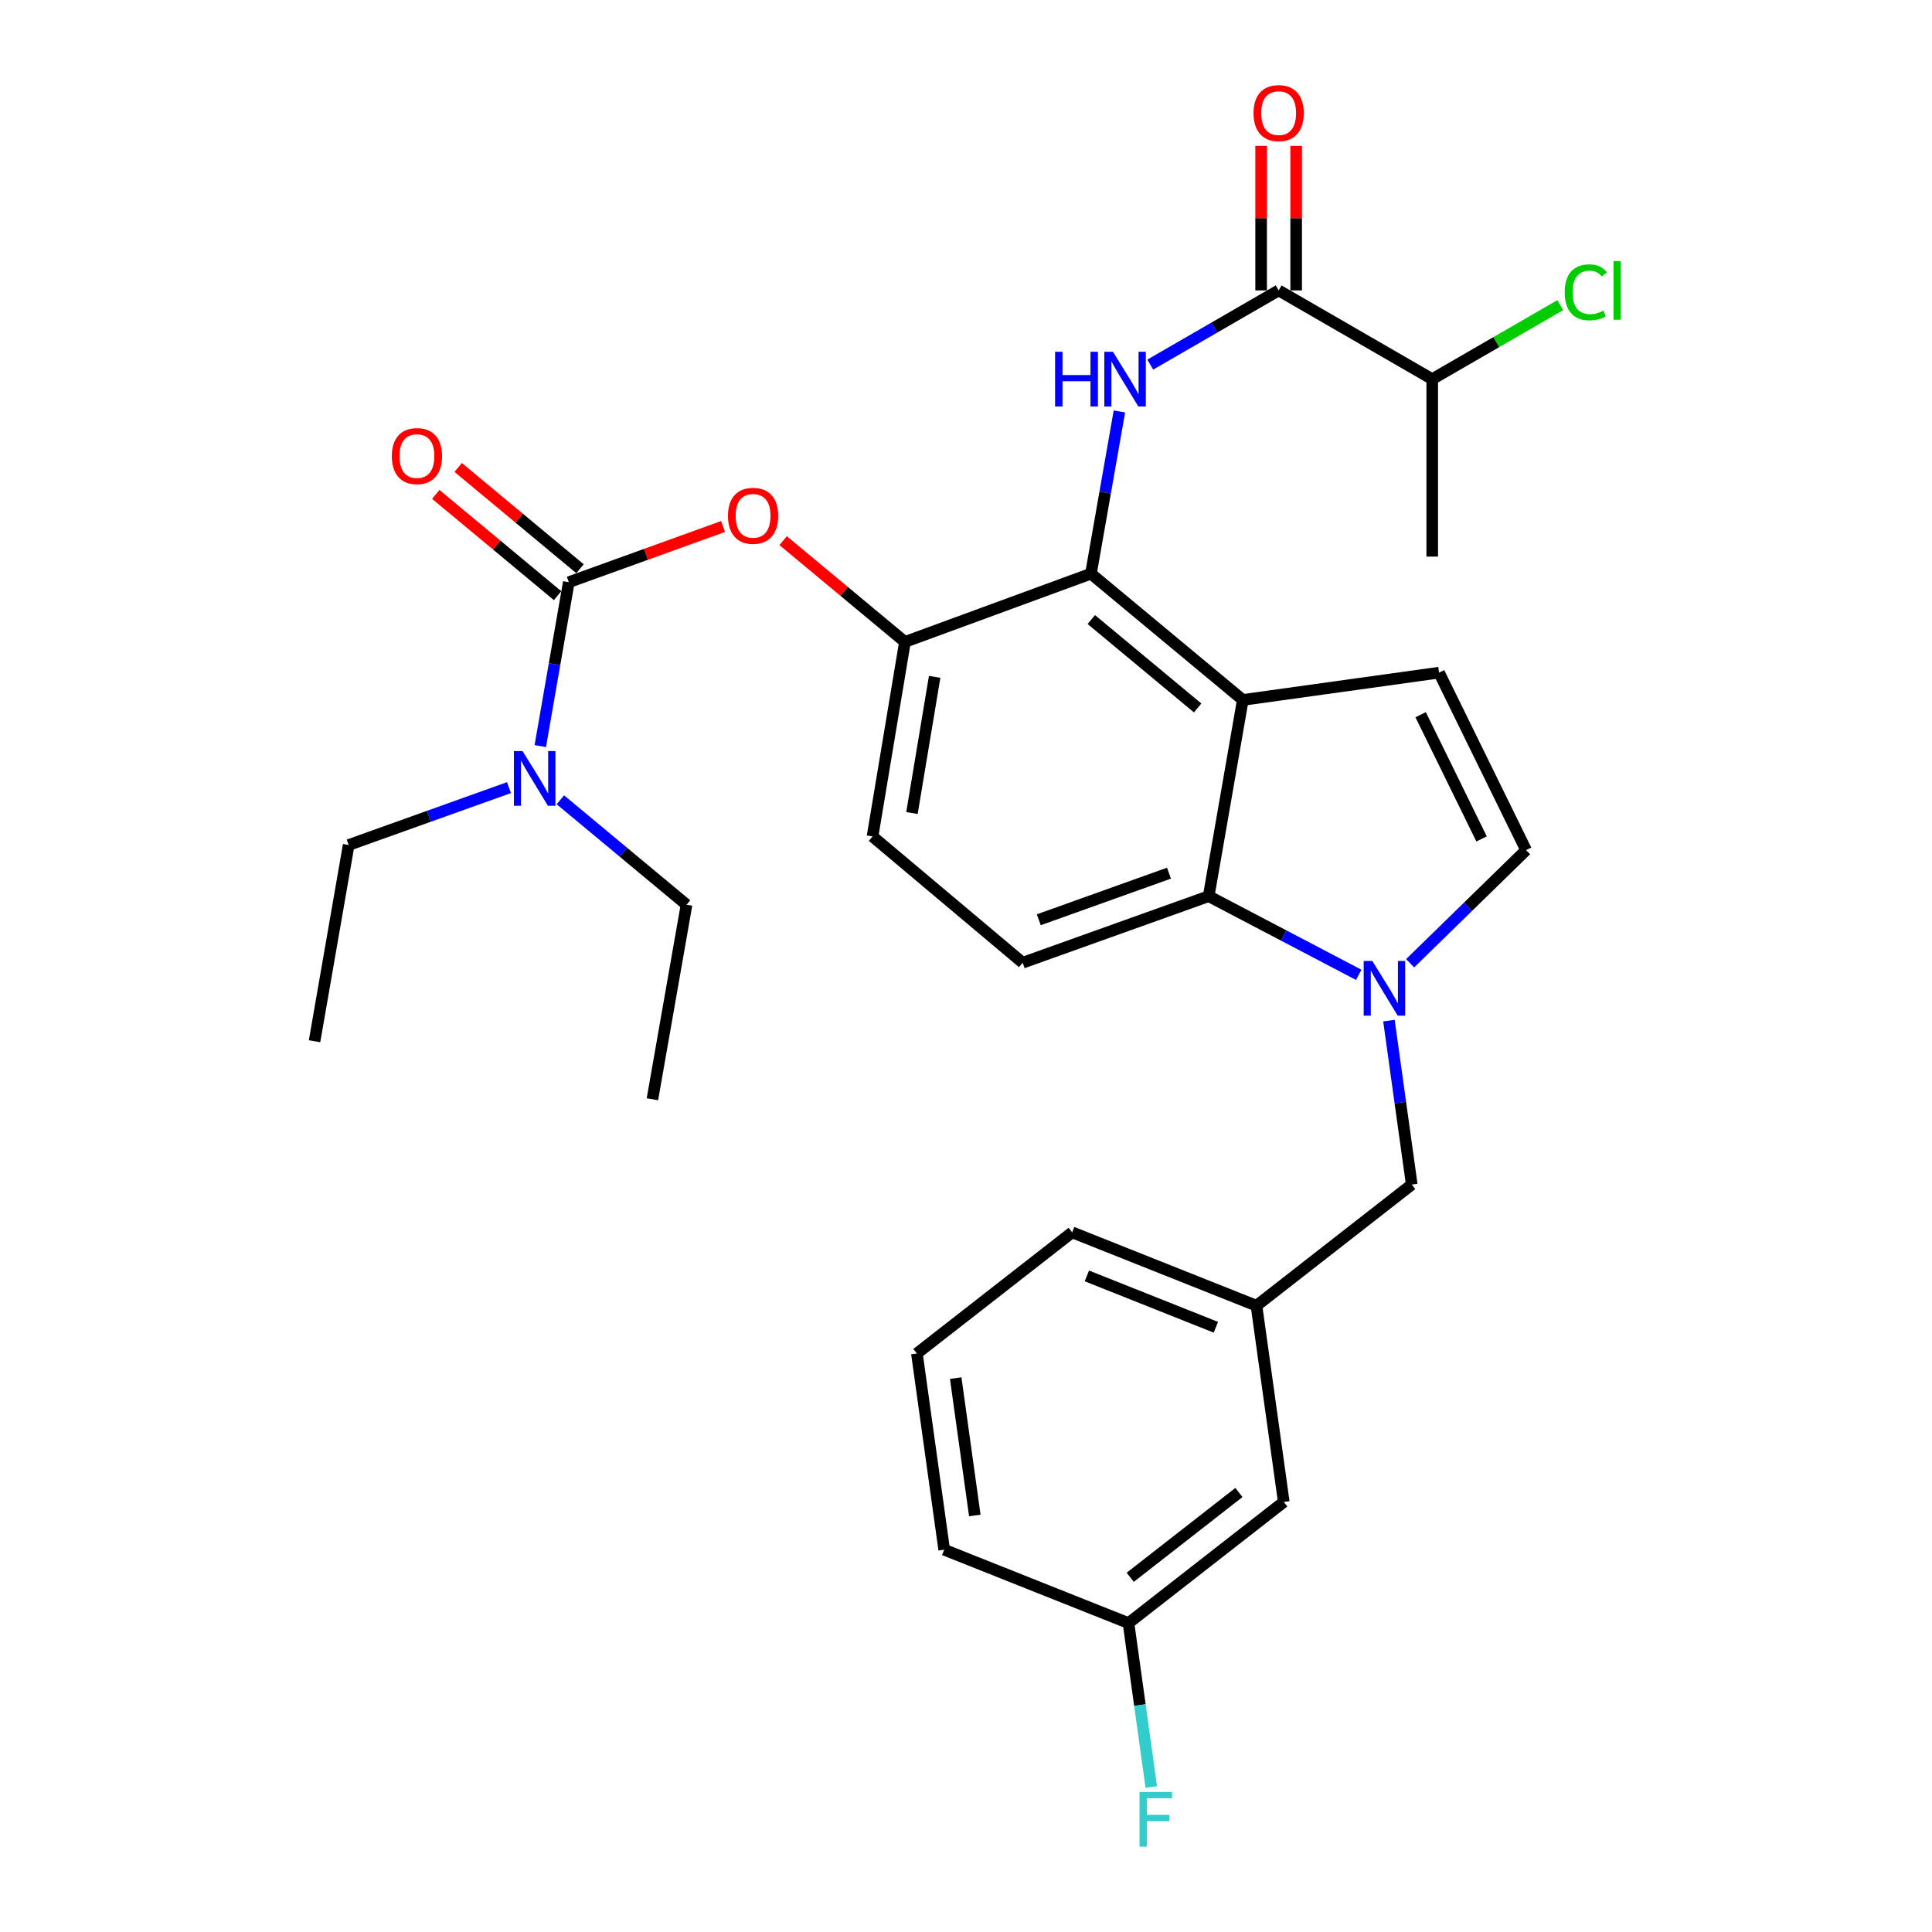 <?xml version='1.0' encoding='iso-8859-1'?>
<svg version='1.1' baseProfile='full'
              xmlns='http://www.w3.org/2000/svg'
                      xmlns:rdkit='http://www.rdkit.org/xml'
                      xmlns:xlink='http://www.w3.org/1999/xlink'
                  xml:space='preserve'
width='1000px' height='1000px' viewBox='0 0 1000 1000'>
<!-- END OF HEADER -->
<rect style='opacity:1.0;fill:#FFFFFF;stroke:none' width='1000' height='1000' x='0' y='0'> </rect>
<path class='bond-0' d='M 595.368,188.716 L 628.597,169.518' style='fill:none;fill-rule:evenodd;stroke:#0000FF;stroke-width:6px;stroke-linecap:butt;stroke-linejoin:miter;stroke-opacity:1' />
<path class='bond-0' d='M 628.597,169.518 L 661.826,150.319' style='fill:none;fill-rule:evenodd;stroke:#000000;stroke-width:6px;stroke-linecap:butt;stroke-linejoin:miter;stroke-opacity:1' />
<path class='bond-1' d='M 579.401,212.963 L 572.035,254.947' style='fill:none;fill-rule:evenodd;stroke:#0000FF;stroke-width:6px;stroke-linecap:butt;stroke-linejoin:miter;stroke-opacity:1' />
<path class='bond-1' d='M 572.035,254.947 L 564.669,296.932' style='fill:none;fill-rule:evenodd;stroke:#000000;stroke-width:6px;stroke-linecap:butt;stroke-linejoin:miter;stroke-opacity:1' />
<path class='bond-2' d='M 670.895,150.319 L 670.895,112.919' style='fill:none;fill-rule:evenodd;stroke:#000000;stroke-width:6px;stroke-linecap:butt;stroke-linejoin:miter;stroke-opacity:1' />
<path class='bond-2' d='M 670.895,112.919 L 670.895,75.519' style='fill:none;fill-rule:evenodd;stroke:#FF0000;stroke-width:6px;stroke-linecap:butt;stroke-linejoin:miter;stroke-opacity:1' />
<path class='bond-2' d='M 652.757,150.319 L 652.757,112.919' style='fill:none;fill-rule:evenodd;stroke:#000000;stroke-width:6px;stroke-linecap:butt;stroke-linejoin:miter;stroke-opacity:1' />
<path class='bond-2' d='M 652.757,112.919 L 652.757,75.519' style='fill:none;fill-rule:evenodd;stroke:#FF0000;stroke-width:6px;stroke-linecap:butt;stroke-linejoin:miter;stroke-opacity:1' />
<path class='bond-3' d='M 661.826,150.319 L 741.319,196.248' style='fill:none;fill-rule:evenodd;stroke:#000000;stroke-width:6px;stroke-linecap:butt;stroke-linejoin:miter;stroke-opacity:1' />
<path class='bond-4' d='M 468.399,332.26 L 451.622,432.943' style='fill:none;fill-rule:evenodd;stroke:#000000;stroke-width:6px;stroke-linecap:butt;stroke-linejoin:miter;stroke-opacity:1' />
<path class='bond-4' d='M 483.773,350.343 L 472.029,420.822' style='fill:none;fill-rule:evenodd;stroke:#000000;stroke-width:6px;stroke-linecap:butt;stroke-linejoin:miter;stroke-opacity:1' />
<path class='bond-5' d='M 468.399,332.26 L 564.669,296.932' style='fill:none;fill-rule:evenodd;stroke:#000000;stroke-width:6px;stroke-linecap:butt;stroke-linejoin:miter;stroke-opacity:1' />
<path class='bond-6' d='M 468.399,332.26 L 436.874,306.048' style='fill:none;fill-rule:evenodd;stroke:#000000;stroke-width:6px;stroke-linecap:butt;stroke-linejoin:miter;stroke-opacity:1' />
<path class='bond-6' d='M 436.874,306.048 L 405.348,279.837' style='fill:none;fill-rule:evenodd;stroke:#FF0000;stroke-width:6px;stroke-linecap:butt;stroke-linejoin:miter;stroke-opacity:1' />
<path class='bond-7' d='M 451.622,432.943 L 529.341,498.309' style='fill:none;fill-rule:evenodd;stroke:#000000;stroke-width:6px;stroke-linecap:butt;stroke-linejoin:miter;stroke-opacity:1' />
<path class='bond-8' d='M 529.341,498.309 L 625.612,463.858' style='fill:none;fill-rule:evenodd;stroke:#000000;stroke-width:6px;stroke-linecap:butt;stroke-linejoin:miter;stroke-opacity:1' />
<path class='bond-8' d='M 537.671,476.065 L 605.06,451.949' style='fill:none;fill-rule:evenodd;stroke:#000000;stroke-width:6px;stroke-linecap:butt;stroke-linejoin:miter;stroke-opacity:1' />
<path class='bond-9' d='M 625.612,463.858 L 643.276,362.287' style='fill:none;fill-rule:evenodd;stroke:#000000;stroke-width:6px;stroke-linecap:butt;stroke-linejoin:miter;stroke-opacity:1' />
<path class='bond-10' d='M 625.612,463.858 L 664.443,484.215' style='fill:none;fill-rule:evenodd;stroke:#000000;stroke-width:6px;stroke-linecap:butt;stroke-linejoin:miter;stroke-opacity:1' />
<path class='bond-10' d='M 664.443,484.215 L 703.274,504.573' style='fill:none;fill-rule:evenodd;stroke:#0000FF;stroke-width:6px;stroke-linecap:butt;stroke-linejoin:miter;stroke-opacity:1' />
<path class='bond-11' d='M 643.276,362.287 L 564.669,296.932' style='fill:none;fill-rule:evenodd;stroke:#000000;stroke-width:6px;stroke-linecap:butt;stroke-linejoin:miter;stroke-opacity:1' />
<path class='bond-11' d='M 619.889,366.431 L 564.864,320.682' style='fill:none;fill-rule:evenodd;stroke:#000000;stroke-width:6px;stroke-linecap:butt;stroke-linejoin:miter;stroke-opacity:1' />
<path class='bond-12' d='M 643.276,362.287 L 744.846,348.16' style='fill:none;fill-rule:evenodd;stroke:#000000;stroke-width:6px;stroke-linecap:butt;stroke-linejoin:miter;stroke-opacity:1' />
<path class='bond-13' d='M 374.257,272.513 L 334.333,286.929' style='fill:none;fill-rule:evenodd;stroke:#FF0000;stroke-width:6px;stroke-linecap:butt;stroke-linejoin:miter;stroke-opacity:1' />
<path class='bond-13' d='M 334.333,286.929 L 294.409,301.345' style='fill:none;fill-rule:evenodd;stroke:#000000;stroke-width:6px;stroke-linecap:butt;stroke-linejoin:miter;stroke-opacity:1' />
<path class='bond-14' d='M 300.207,294.372 L 268.681,268.161' style='fill:none;fill-rule:evenodd;stroke:#000000;stroke-width:6px;stroke-linecap:butt;stroke-linejoin:miter;stroke-opacity:1' />
<path class='bond-14' d='M 268.681,268.161 L 237.156,241.949' style='fill:none;fill-rule:evenodd;stroke:#FF0000;stroke-width:6px;stroke-linecap:butt;stroke-linejoin:miter;stroke-opacity:1' />
<path class='bond-14' d='M 288.611,308.318 L 257.086,282.107' style='fill:none;fill-rule:evenodd;stroke:#000000;stroke-width:6px;stroke-linecap:butt;stroke-linejoin:miter;stroke-opacity:1' />
<path class='bond-14' d='M 257.086,282.107 L 225.56,255.896' style='fill:none;fill-rule:evenodd;stroke:#FF0000;stroke-width:6px;stroke-linecap:butt;stroke-linejoin:miter;stroke-opacity:1' />
<path class='bond-15' d='M 294.409,301.345 L 287.032,343.762' style='fill:none;fill-rule:evenodd;stroke:#000000;stroke-width:6px;stroke-linecap:butt;stroke-linejoin:miter;stroke-opacity:1' />
<path class='bond-15' d='M 287.032,343.762 L 279.656,386.178' style='fill:none;fill-rule:evenodd;stroke:#0000FF;stroke-width:6px;stroke-linecap:butt;stroke-linejoin:miter;stroke-opacity:1' />
<path class='bond-16' d='M 290.041,413.972 L 322.696,441.127' style='fill:none;fill-rule:evenodd;stroke:#0000FF;stroke-width:6px;stroke-linecap:butt;stroke-linejoin:miter;stroke-opacity:1' />
<path class='bond-16' d='M 322.696,441.127 L 355.351,468.281' style='fill:none;fill-rule:evenodd;stroke:#000000;stroke-width:6px;stroke-linecap:butt;stroke-linejoin:miter;stroke-opacity:1' />
<path class='bond-17' d='M 263.449,407.674 L 221.962,422.52' style='fill:none;fill-rule:evenodd;stroke:#0000FF;stroke-width:6px;stroke-linecap:butt;stroke-linejoin:miter;stroke-opacity:1' />
<path class='bond-17' d='M 221.962,422.52 L 180.475,437.367' style='fill:none;fill-rule:evenodd;stroke:#000000;stroke-width:6px;stroke-linecap:butt;stroke-linejoin:miter;stroke-opacity:1' />
<path class='bond-18' d='M 355.351,468.281 L 337.687,568.965' style='fill:none;fill-rule:evenodd;stroke:#000000;stroke-width:6px;stroke-linecap:butt;stroke-linejoin:miter;stroke-opacity:1' />
<path class='bond-19' d='M 180.475,437.367 L 162.811,538.938' style='fill:none;fill-rule:evenodd;stroke:#000000;stroke-width:6px;stroke-linecap:butt;stroke-linejoin:miter;stroke-opacity:1' />
<path class='bond-20' d='M 729.882,498.573 L 759.89,469.295' style='fill:none;fill-rule:evenodd;stroke:#0000FF;stroke-width:6px;stroke-linecap:butt;stroke-linejoin:miter;stroke-opacity:1' />
<path class='bond-20' d='M 759.89,469.295 L 789.898,440.017' style='fill:none;fill-rule:evenodd;stroke:#000000;stroke-width:6px;stroke-linecap:butt;stroke-linejoin:miter;stroke-opacity:1' />
<path class='bond-21' d='M 718.909,528.273 L 724.814,570.697' style='fill:none;fill-rule:evenodd;stroke:#0000FF;stroke-width:6px;stroke-linecap:butt;stroke-linejoin:miter;stroke-opacity:1' />
<path class='bond-21' d='M 724.814,570.697 L 730.719,613.12' style='fill:none;fill-rule:evenodd;stroke:#000000;stroke-width:6px;stroke-linecap:butt;stroke-linejoin:miter;stroke-opacity:1' />
<path class='bond-22' d='M 789.898,440.017 L 744.846,348.16' style='fill:none;fill-rule:evenodd;stroke:#000000;stroke-width:6px;stroke-linecap:butt;stroke-linejoin:miter;stroke-opacity:1' />
<path class='bond-22' d='M 766.856,434.225 L 735.319,369.926' style='fill:none;fill-rule:evenodd;stroke:#000000;stroke-width:6px;stroke-linecap:butt;stroke-linejoin:miter;stroke-opacity:1' />
<path class='bond-23' d='M 730.719,613.12 L 650.349,675.836' style='fill:none;fill-rule:evenodd;stroke:#000000;stroke-width:6px;stroke-linecap:butt;stroke-linejoin:miter;stroke-opacity:1' />
<path class='bond-24' d='M 650.349,675.836 L 554.956,637.858' style='fill:none;fill-rule:evenodd;stroke:#000000;stroke-width:6px;stroke-linecap:butt;stroke-linejoin:miter;stroke-opacity:1' />
<path class='bond-24' d='M 629.331,686.991 L 562.556,660.406' style='fill:none;fill-rule:evenodd;stroke:#000000;stroke-width:6px;stroke-linecap:butt;stroke-linejoin:miter;stroke-opacity:1' />
<path class='bond-25' d='M 650.349,675.836 L 664.476,777.407' style='fill:none;fill-rule:evenodd;stroke:#000000;stroke-width:6px;stroke-linecap:butt;stroke-linejoin:miter;stroke-opacity:1' />
<path class='bond-26' d='M 554.956,637.858 L 474.586,700.564' style='fill:none;fill-rule:evenodd;stroke:#000000;stroke-width:6px;stroke-linecap:butt;stroke-linejoin:miter;stroke-opacity:1' />
<path class='bond-27' d='M 474.586,700.564 L 488.713,802.134' style='fill:none;fill-rule:evenodd;stroke:#000000;stroke-width:6px;stroke-linecap:butt;stroke-linejoin:miter;stroke-opacity:1' />
<path class='bond-27' d='M 494.67,713.301 L 504.559,784.4' style='fill:none;fill-rule:evenodd;stroke:#000000;stroke-width:6px;stroke-linecap:butt;stroke-linejoin:miter;stroke-opacity:1' />
<path class='bond-28' d='M 488.713,802.134 L 584.107,840.112' style='fill:none;fill-rule:evenodd;stroke:#000000;stroke-width:6px;stroke-linecap:butt;stroke-linejoin:miter;stroke-opacity:1' />
<path class='bond-29' d='M 584.107,840.112 L 664.476,777.407' style='fill:none;fill-rule:evenodd;stroke:#000000;stroke-width:6px;stroke-linecap:butt;stroke-linejoin:miter;stroke-opacity:1' />
<path class='bond-29' d='M 585.005,816.406 L 641.264,772.512' style='fill:none;fill-rule:evenodd;stroke:#000000;stroke-width:6px;stroke-linecap:butt;stroke-linejoin:miter;stroke-opacity:1' />
<path class='bond-30' d='M 584.107,840.112 L 590.007,882.536' style='fill:none;fill-rule:evenodd;stroke:#000000;stroke-width:6px;stroke-linecap:butt;stroke-linejoin:miter;stroke-opacity:1' />
<path class='bond-30' d='M 590.007,882.536 L 595.908,924.959' style='fill:none;fill-rule:evenodd;stroke:#33CCCC;stroke-width:6px;stroke-linecap:butt;stroke-linejoin:miter;stroke-opacity:1' />
<path class='bond-31' d='M 807.587,157.955 L 774.453,177.102' style='fill:none;fill-rule:evenodd;stroke:#00CC00;stroke-width:6px;stroke-linecap:butt;stroke-linejoin:miter;stroke-opacity:1' />
<path class='bond-31' d='M 774.453,177.102 L 741.319,196.248' style='fill:none;fill-rule:evenodd;stroke:#000000;stroke-width:6px;stroke-linecap:butt;stroke-linejoin:miter;stroke-opacity:1' />
<path class='bond-32' d='M 741.319,196.248 L 741.319,288.095' style='fill:none;fill-rule:evenodd;stroke:#000000;stroke-width:6px;stroke-linecap:butt;stroke-linejoin:miter;stroke-opacity:1' />
<path  class='atom-0' d='M 546.113 182.088
L 549.953 182.088
L 549.953 194.128
L 564.433 194.128
L 564.433 182.088
L 568.273 182.088
L 568.273 210.408
L 564.433 210.408
L 564.433 197.328
L 549.953 197.328
L 549.953 210.408
L 546.113 210.408
L 546.113 182.088
' fill='#0000FF'/>
<path  class='atom-0' d='M 576.073 182.088
L 585.353 197.088
Q 586.273 198.568, 587.753 201.248
Q 589.233 203.928, 589.313 204.088
L 589.313 182.088
L 593.073 182.088
L 593.073 210.408
L 589.193 210.408
L 579.233 194.008
Q 578.073 192.088, 576.833 189.888
Q 575.633 187.688, 575.273 187.008
L 575.273 210.408
L 571.593 210.408
L 571.593 182.088
L 576.073 182.088
' fill='#0000FF'/>
<path  class='atom-2' d='M 648.826 58.542
Q 648.826 51.742, 652.186 47.943
Q 655.546 44.142, 661.826 44.142
Q 668.106 44.142, 671.466 47.943
Q 674.826 51.742, 674.826 58.542
Q 674.826 65.422, 671.426 69.343
Q 668.026 73.222, 661.826 73.222
Q 655.586 73.222, 652.186 69.343
Q 648.826 65.463, 648.826 58.542
M 661.826 70.022
Q 666.146 70.022, 668.466 67.142
Q 670.826 64.222, 670.826 58.542
Q 670.826 52.983, 668.466 50.182
Q 666.146 47.343, 661.826 47.343
Q 657.506 47.343, 655.146 50.142
Q 652.826 52.943, 652.826 58.542
Q 652.826 64.263, 655.146 67.142
Q 657.506 70.022, 661.826 70.022
' fill='#FF0000'/>
<path  class='atom-9' d='M 376.793 266.984
Q 376.793 260.184, 380.153 256.384
Q 383.513 252.584, 389.793 252.584
Q 396.073 252.584, 399.433 256.384
Q 402.793 260.184, 402.793 266.984
Q 402.793 273.864, 399.393 277.784
Q 395.993 281.664, 389.793 281.664
Q 383.553 281.664, 380.153 277.784
Q 376.793 273.904, 376.793 266.984
M 389.793 278.464
Q 394.113 278.464, 396.433 275.584
Q 398.793 272.664, 398.793 266.984
Q 398.793 261.424, 396.433 258.624
Q 394.113 255.784, 389.793 255.784
Q 385.473 255.784, 383.113 258.584
Q 380.793 261.384, 380.793 266.984
Q 380.793 272.704, 383.113 275.584
Q 385.473 278.464, 389.793 278.464
' fill='#FF0000'/>
<path  class='atom-11' d='M 202.803 236.069
Q 202.803 229.269, 206.163 225.469
Q 209.523 221.669, 215.803 221.669
Q 222.083 221.669, 225.443 225.469
Q 228.803 229.269, 228.803 236.069
Q 228.803 242.949, 225.403 246.869
Q 222.003 250.749, 215.803 250.749
Q 209.563 250.749, 206.163 246.869
Q 202.803 242.989, 202.803 236.069
M 215.803 247.549
Q 220.123 247.549, 222.443 244.669
Q 224.803 241.749, 224.803 236.069
Q 224.803 230.509, 222.443 227.709
Q 220.123 224.869, 215.803 224.869
Q 211.483 224.869, 209.123 227.669
Q 206.803 230.469, 206.803 236.069
Q 206.803 241.789, 209.123 244.669
Q 211.483 247.549, 215.803 247.549
' fill='#FF0000'/>
<path  class='atom-12' d='M 270.485 388.756
L 279.765 403.756
Q 280.685 405.236, 282.165 407.916
Q 283.645 410.596, 283.725 410.756
L 283.725 388.756
L 287.485 388.756
L 287.485 417.076
L 283.605 417.076
L 273.645 400.676
Q 272.485 398.756, 271.245 396.556
Q 270.045 394.356, 269.685 393.676
L 269.685 417.076
L 266.005 417.076
L 266.005 388.756
L 270.485 388.756
' fill='#0000FF'/>
<path  class='atom-17' d='M 710.322 497.39
L 719.602 512.39
Q 720.522 513.87, 722.002 516.55
Q 723.482 519.23, 723.562 519.39
L 723.562 497.39
L 727.322 497.39
L 727.322 525.71
L 723.442 525.71
L 713.482 509.31
Q 712.322 507.39, 711.082 505.19
Q 709.882 502.99, 709.522 502.31
L 709.522 525.71
L 705.842 525.71
L 705.842 497.39
L 710.322 497.39
' fill='#0000FF'/>
<path  class='atom-27' d='M 589.814 927.523
L 606.654 927.523
L 606.654 930.763
L 593.614 930.763
L 593.614 939.363
L 605.214 939.363
L 605.214 942.643
L 593.614 942.643
L 593.614 955.843
L 589.814 955.843
L 589.814 927.523
' fill='#33CCCC'/>
<path  class='atom-28' d='M 809.882 151.299
Q 809.882 144.259, 813.162 140.579
Q 816.482 136.859, 822.762 136.859
Q 828.602 136.859, 831.722 140.979
L 829.082 143.139
Q 826.802 140.139, 822.762 140.139
Q 818.482 140.139, 816.202 143.019
Q 813.962 145.859, 813.962 151.299
Q 813.962 156.899, 816.282 159.779
Q 818.642 162.659, 823.202 162.659
Q 826.322 162.659, 829.962 160.779
L 831.082 163.779
Q 829.602 164.739, 827.362 165.299
Q 825.122 165.859, 822.642 165.859
Q 816.482 165.859, 813.162 162.099
Q 809.882 158.339, 809.882 151.299
' fill='#00CC00'/>
<path  class='atom-28' d='M 835.162 135.139
L 838.842 135.139
L 838.842 165.499
L 835.162 165.499
L 835.162 135.139
' fill='#00CC00'/>
</svg>
